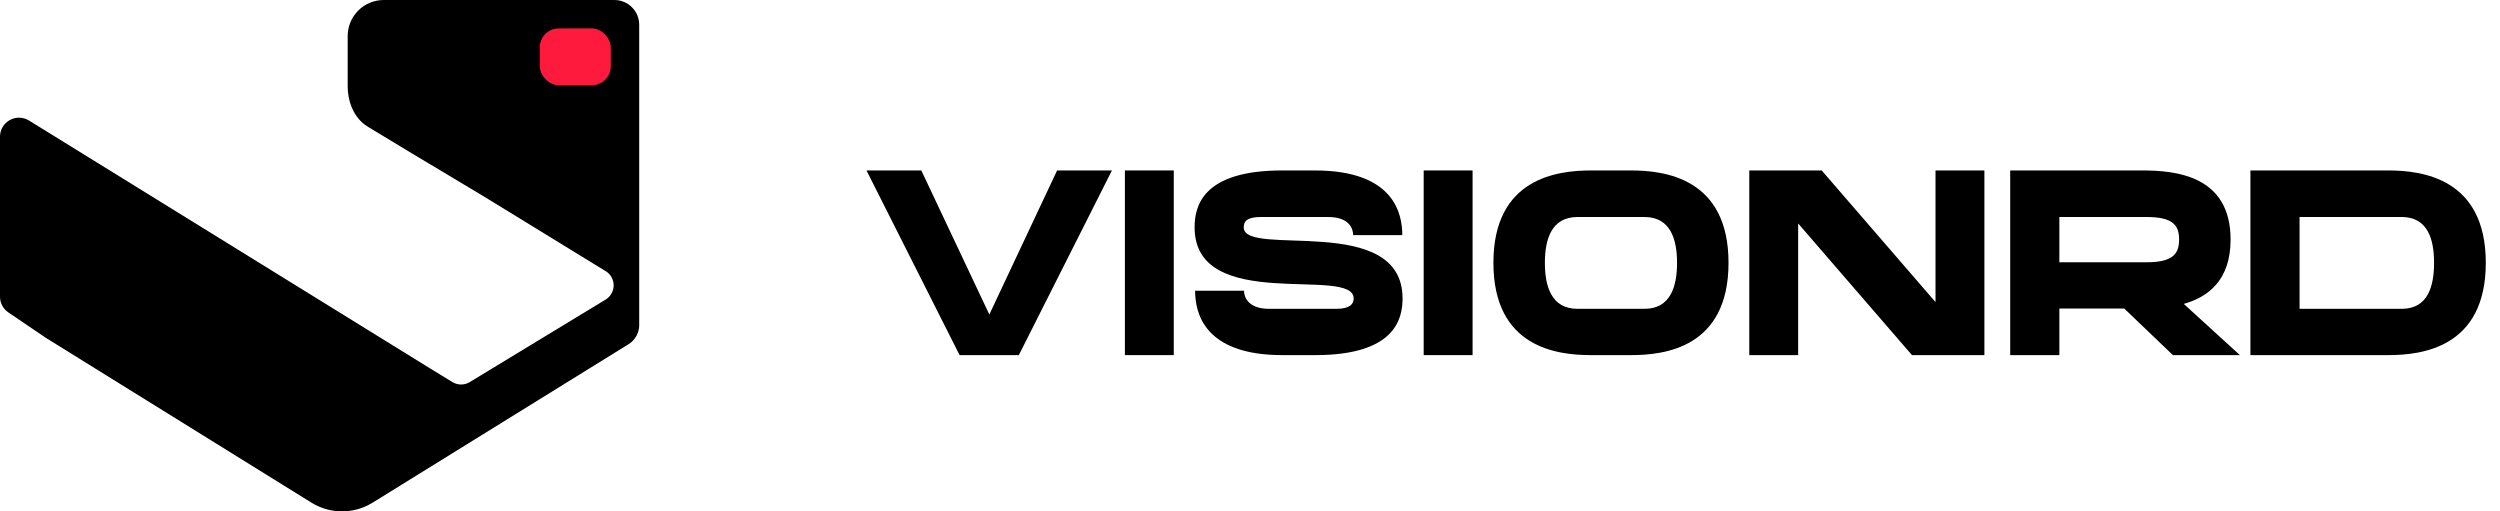 <svg width="132" height="27" viewBox="0 0 132 27" fill="none" xmlns="http://www.w3.org/2000/svg">
<path d="M33.75 1.314V17.167C33.751 17.423 33.667 17.672 33.511 17.875C33.425 17.994 33.316 18.095 33.19 18.172L19.673 26.541C19.589 26.593 19.503 26.641 19.415 26.684C18.948 26.914 18.431 27.021 17.912 26.996C17.392 26.971 16.888 26.814 16.446 26.541L2.411 17.832L0.44 16.495C0.304 16.403 0.193 16.279 0.116 16.134C0.04 15.99 -0 15.828 6.92704e-06 15.665V7.218C-0.001 7.039 0.047 6.863 0.137 6.709C0.228 6.554 0.358 6.427 0.515 6.34C0.671 6.253 0.848 6.209 1.027 6.213C1.207 6.218 1.381 6.27 1.533 6.364L22.7 19.447L23.883 20.17C24.022 20.256 24.183 20.302 24.346 20.302C24.51 20.302 24.67 20.256 24.809 20.17L31.976 15.818C32.106 15.74 32.213 15.629 32.287 15.497C32.362 15.365 32.401 15.216 32.401 15.065C32.401 14.914 32.362 14.765 32.287 14.633C32.213 14.501 32.106 14.39 31.976 14.312L31.925 14.284L25.679 10.453L21.48 7.936L19.428 6.695C18.64 6.225 18.358 5.285 18.358 4.578V1.904C18.358 1.654 18.407 1.406 18.502 1.176C18.597 0.945 18.738 0.735 18.915 0.558C19.091 0.381 19.301 0.241 19.533 0.145C19.764 0.049 20.012 -5.35426e-07 20.262 0H32.451C32.798 0.003 33.129 0.142 33.373 0.389C33.617 0.635 33.752 0.968 33.75 1.314Z" fill="black"/>
<rect x="28.5" y="1.5" width="3.75" height="3" rx="1" fill="#FE1A3D"/>
<path d="M52.237 16.606L48.645 9H45.75L50.666 18.75H53.794L58.71 9H55.815L52.237 16.606Z" fill="black"/>
<path d="M59.394 18.75H61.975V9H59.394V18.75Z" fill="black"/>
<path d="M65.669 12.004C65.669 11.704 65.82 11.458 66.571 11.458H70.121C71.282 11.458 71.446 12.114 71.446 12.414H74.041C74.041 11.294 73.618 9 69.425 9H67.691C63.498 9 63.075 10.884 63.075 12.004C63.075 16.592 71.474 14.012 71.474 15.759C71.474 16.046 71.282 16.306 70.558 16.306H67.008C65.861 16.306 65.683 15.637 65.683 15.35H63.102C63.102 16.456 63.525 18.75 67.704 18.75H69.452C73.631 18.75 74.055 16.866 74.055 15.759C74.055 11.185 65.669 13.629 65.669 12.004Z" fill="black"/>
<path d="M75.171 18.75H77.752V9H75.171V18.75Z" fill="black"/>
<path d="M86.117 9H84.001C82.239 9 78.852 9.396 78.852 13.875C78.852 18.368 82.239 18.75 84.001 18.75H86.117C87.879 18.75 91.266 18.368 91.266 13.875C91.266 9.396 87.879 9 86.117 9ZM86.828 16.306H83.29C81.911 16.306 81.57 15.118 81.57 13.875C81.57 12.646 81.911 11.458 83.29 11.458H86.828C88.207 11.458 88.548 12.646 88.548 13.875C88.548 15.118 88.207 16.306 86.828 16.306Z" fill="black"/>
<path d="M102.195 15.951L96.186 9H92.362V18.75H94.943V11.799L100.952 18.75H104.776V9H102.195V15.951Z" fill="black"/>
<path d="M117.775 12.646C117.775 9.273 114.879 9 113.118 9H106.139V18.75H108.734V16.292H112.162L114.729 18.75H118.266L115.303 16.046C116.6 15.678 117.775 14.79 117.775 12.646ZM108.734 11.458H113.336C114.715 11.458 115.057 11.881 115.057 12.646C115.057 13.411 114.715 13.848 113.336 13.848H108.734V11.458Z" fill="black"/>
<path d="M131.25 13.875C131.25 9.396 127.849 9 126.101 9H118.822V18.75H126.101C127.849 18.75 131.25 18.368 131.25 13.875ZM126.812 16.306H121.417V11.458H126.812C128.191 11.458 128.519 12.646 128.519 13.875C128.519 15.118 128.191 16.306 126.812 16.306Z" fill="black"/>
</svg>
